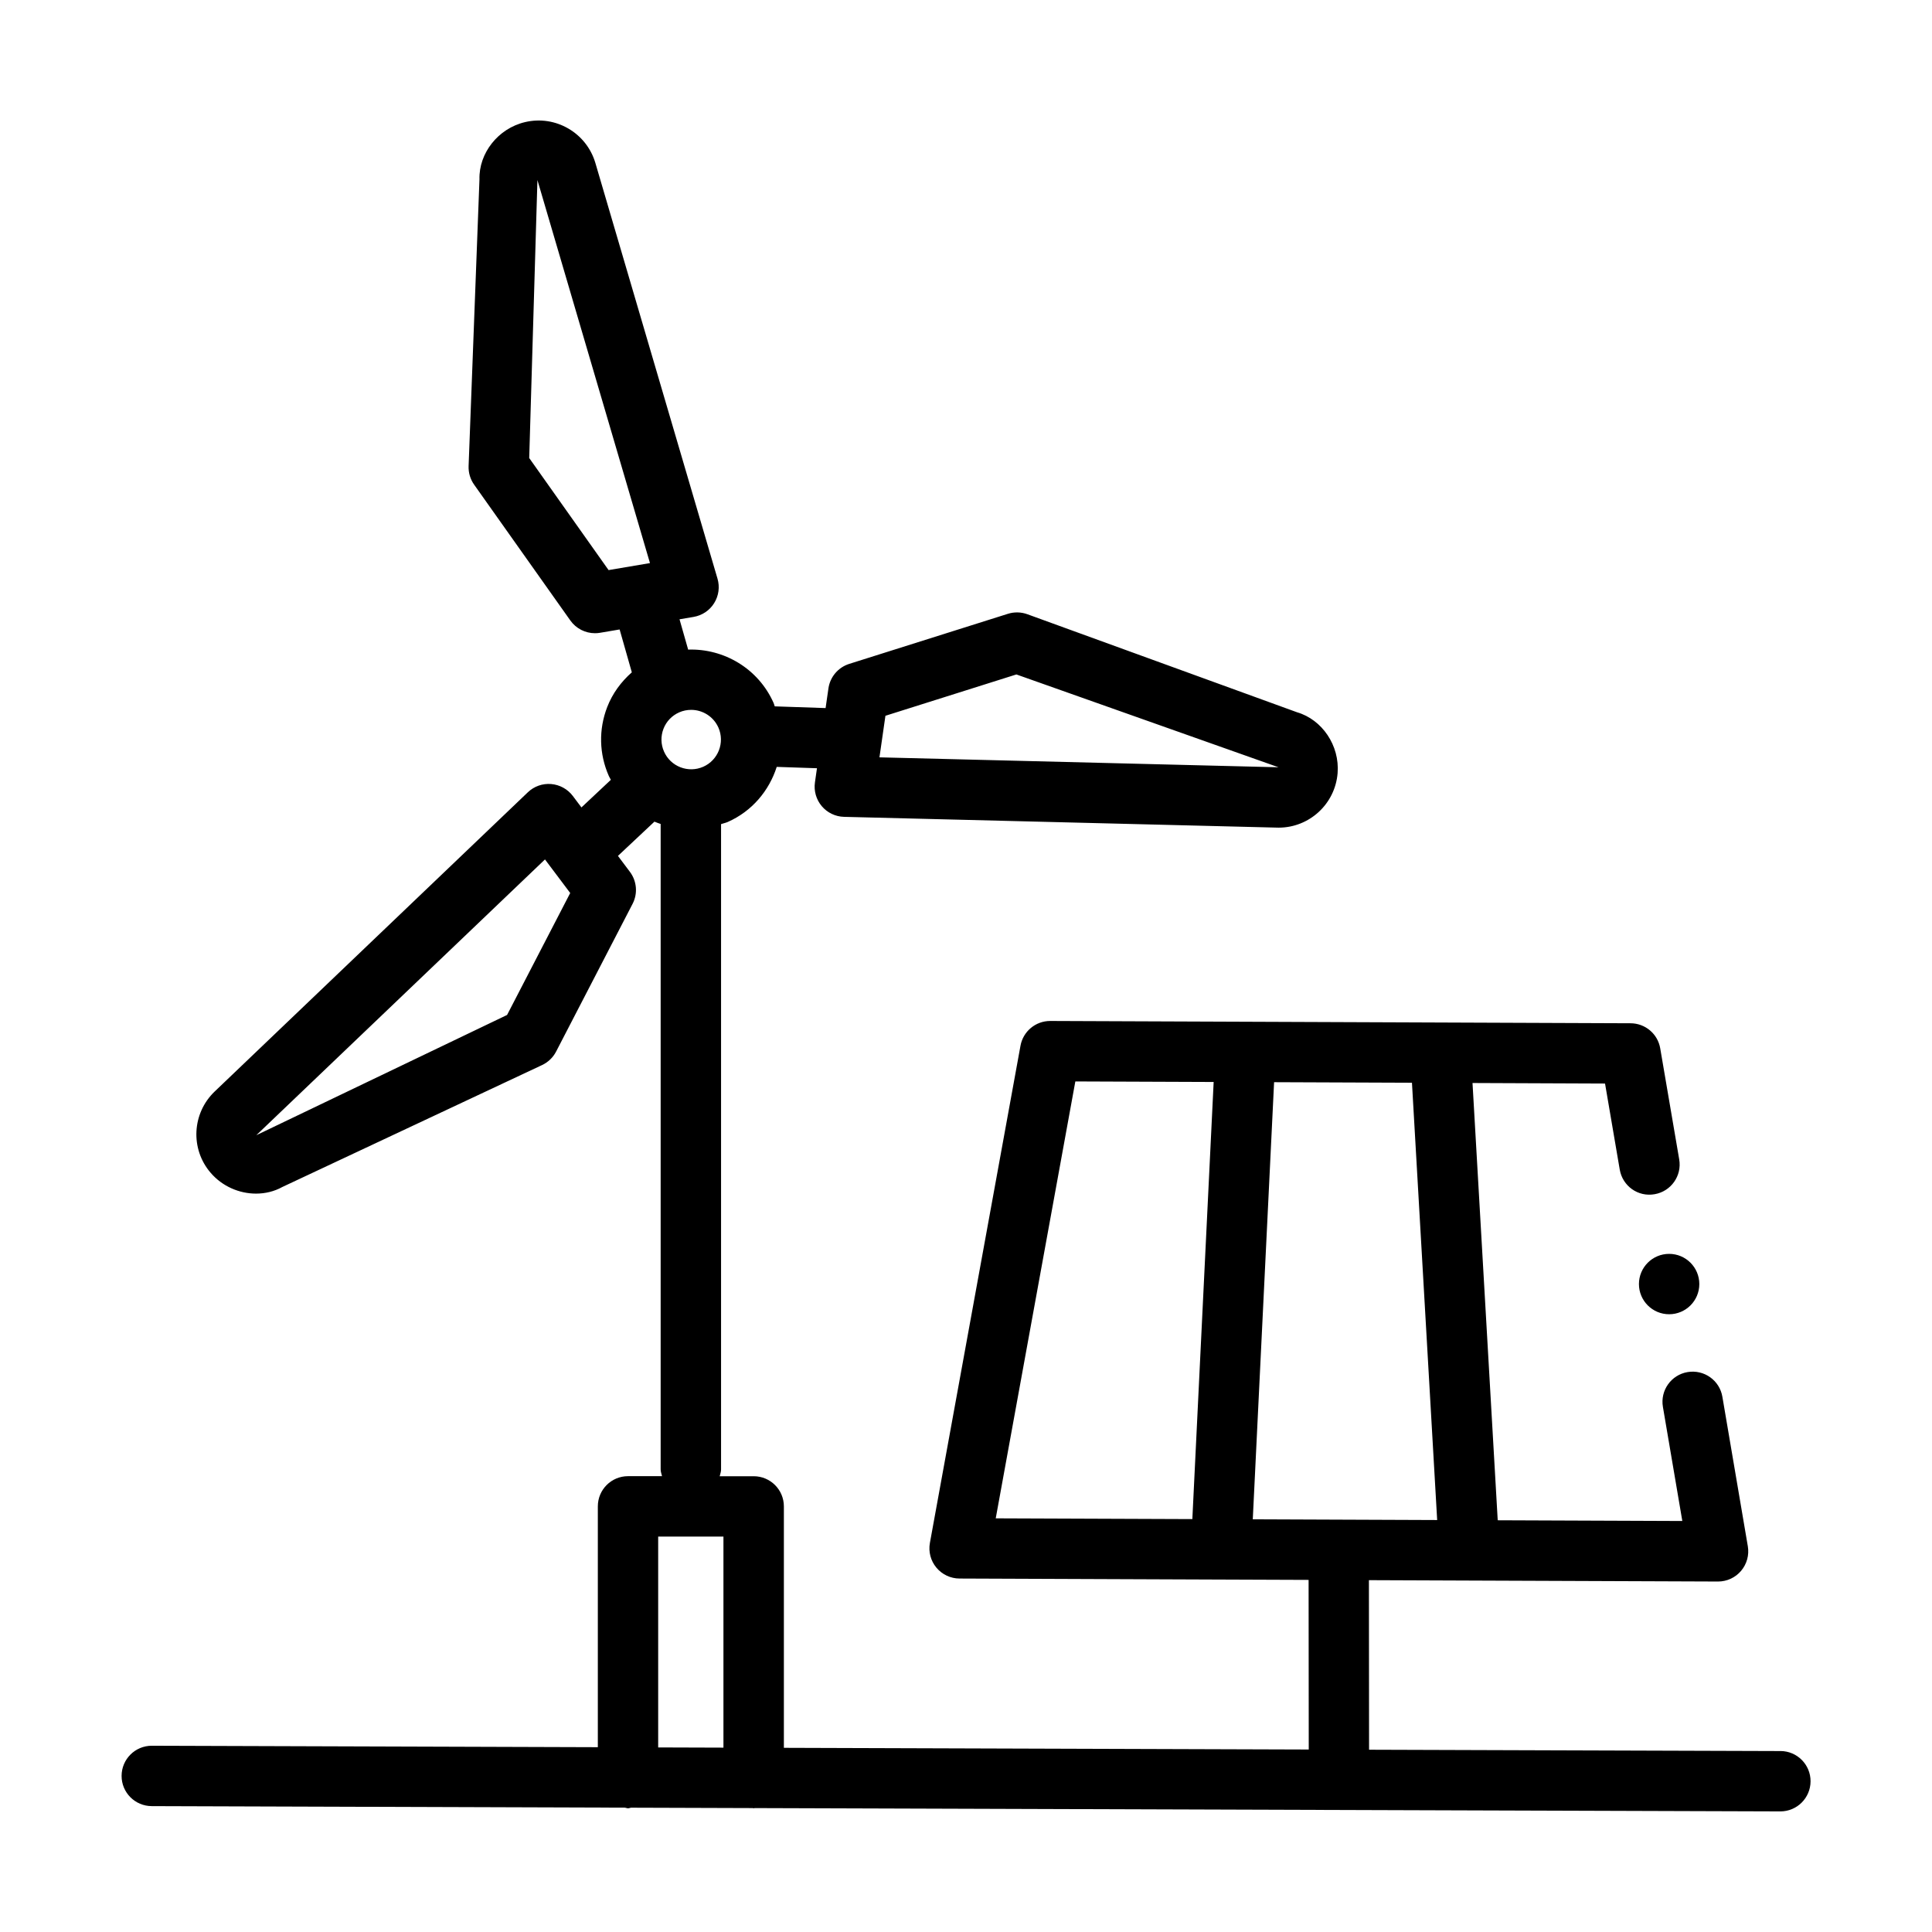 <?xml version="1.0" encoding="UTF-8"?>
<svg id="Icon" xmlns="http://www.w3.org/2000/svg" version="1.1" viewBox="0 0 64 64">
  <!-- Generator: Adobe Illustrator 29.0.0, SVG Export Plug-In . SVG Version: 2.1.0 Build 186)  -->
  <path d="M58.977,58.006l-13.625-.044-.005-5.617,3.32.013c0,0,0.0 0.0.001 0.0.001,0,.002-0.0.003-0l8.238.032h.004c.294,0,.573-.129.763-.354.191-.226.272-.523.223-.814l-.843-4.953c-.092-.544-.607-.909-1.153-.817-.544.092-.91.608-.817,1.153l.643,3.78-6.115-.024-.835-14.485,4.39.018.487,2.85c.093.544.604.913,1.154.816.544-.093.91-.609.816-1.154l-.629-3.678c-.081-.479-.496-.829-.981-.831l-19.224-.076h-.004c-.483,0-.897.346-.983.82l-3.001,16.471c-.053.292.026.591.215.818s.469.36.765.361l8.659.034c.003,0,.006 0.0.01 0.0 0,0,0-0.0.001-0l2.895.011.005,5.619-17.387-.056v-7.997c0-.553-.448-1-1-1h-1.126c.017-.074.045-.144.045-.224v-21.378c.073-.026.147-.039.219-.07.812-.358,1.374-1.041,1.625-1.826l1.333.045-.067.468c-.041.283.042.57.226.788.184.218.453.347.739.354l14.346.357c.016 0.0.032.001.049.001,1.018,0,1.871-.783,1.954-1.805.073-.92-.517-1.776-1.343-2.017l-8.935-3.248c-.207-.075-.434-.08-.643-.014l-5.257,1.659c-.367.116-.634.431-.689.811l-.094.653-1.685-.057c-.014-.035-.019-.072-.035-.107-.506-1.147-1.651-1.813-2.833-1.773l-.286-1.004.466-.079c.282-.048.53-.213.681-.456.151-.242.192-.538.111-.812l-4.045-13.768c-.294-.999-1.319-1.595-2.33-1.355-.898.211-1.533,1.034-1.51,1.894l-.36,9.501c-.008.22.056.437.184.616l3.186,4.498c.189.267.495.422.816.422.055,0,.111-.004.167-.014l.65-.11.404,1.42c-.354.312-.64.697-.815,1.149-.288.744-.269,1.555.053,2.284.02.045.046.084.068.127l-.975.915-.285-.379c-.172-.228-.433-.372-.718-.396-.285-.024-.566.076-.772.273l-10.375,9.913c-.752.72-.812,1.902-.135,2.69.388.454.952.692,1.505.692.304,0,.604-.071.871-.219l8.606-4.04c.199-.094.362-.25.463-.445l2.534-4.895c.177-.341.142-.754-.089-1.061l-.396-.527,1.209-1.135c.067.03.137.052.206.077v21.381c0,.079.028.15.045.224h-1.126c-.552,0-1,.447-1,1v7.978l-14.773-.048h-.003c-.551,0-.998.445-1,.997s.444,1.001.997,1.003l15.678.051c.035.004.065.021.102.021.035,0,.064-.016.098-.02l4.03.013c.012 0.0.022.007.034.007.012,0,.021-.006.033-.007l33.974.11h.003c.551,0,.998-.445,1-.997s-.444-1.001-.997-1.003ZM47.609,50.353l-6.109-.024.706-14.48,4.567.018.835,14.485ZM35.621,35.824l4.583.018-.706,14.48-6.513-.025,2.637-14.473ZM29.331,23.711l4.338-1.369,8.684,3.075-13.22-.329.198-1.377ZM17.531,15.173l.272-9.208,3.728,12.688-1.371.232-2.629-3.712ZM16.797,33.622l-8.306,3.983,9.562-9.135.836,1.112-2.091,4.039ZM23.798,24.101c.219.497-.006,1.08-.503,1.299-.242.106-.509.111-.754.017-.245-.095-.439-.28-.545-.521-.106-.24-.112-.508-.018-.753.095-.245.28-.439.521-.545.129-.057.264-.083.396-.083.378,0,.74.219.903.587ZM21.803,50.902h2.162v6.991l-2.162-.007v-6.984Z"/>
  <circle cx="55.292" cy="42.536" r="1"/>
</svg>